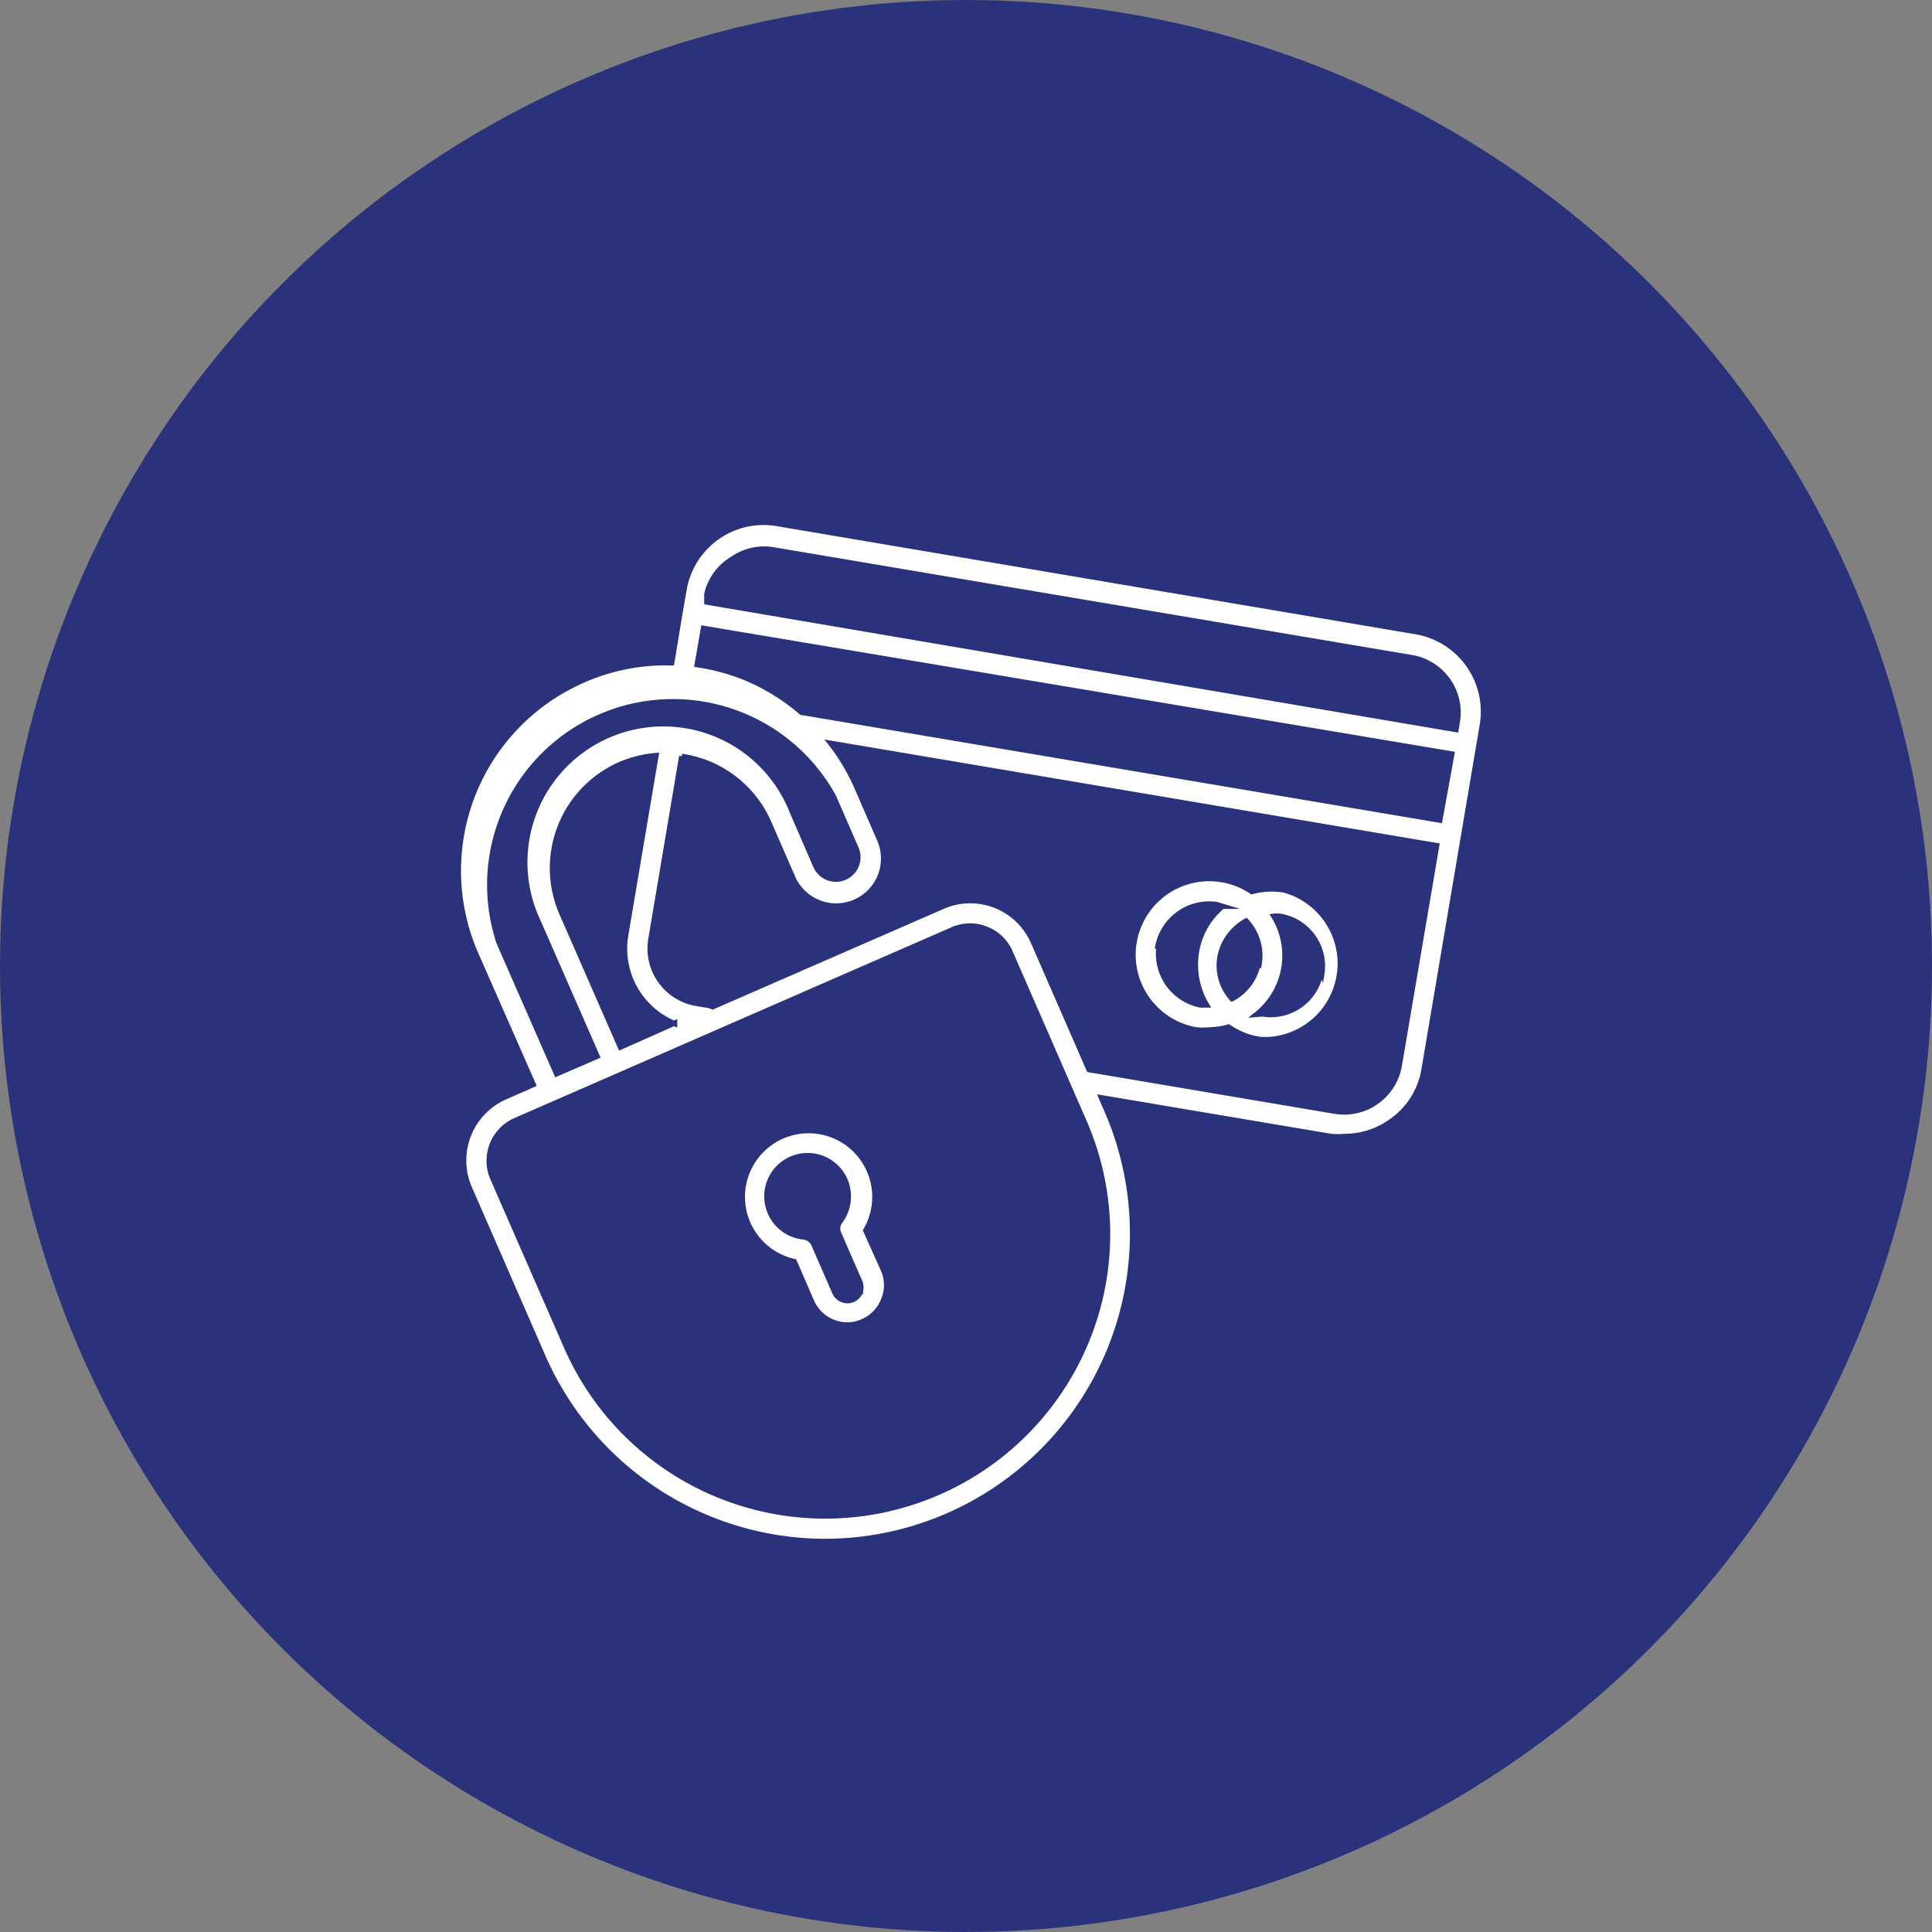 <svg xmlns="http://www.w3.org/2000/svg" viewBox="0 0 73.8 73.8"><rect x="0" y="0" width="73.8" height="73.8" fill="#808080" stroke="none"/><defs><style>.cls-1{fill:#29327a;stroke-width:1.5px;}.cls-1,.cls-2{stroke:#29327a;stroke-miterlimit:10;}.cls-2{fill:#fff;stroke-width:0.2px;}</style></defs><g id="Calque_2" data-name="Calque 2"><g id="Calque_1-2" data-name="Calque 1"><circle class="cls-1" cx="36.9" cy="36.9" r="36.15"/><path class="cls-2" d="M33.07,47a2.53,2.53,0,1,0-2.73,1.19L31,49.71a1.49,1.49,0,0,0,1.36.9,1.41,1.41,0,0,0,.6-.13,1.48,1.48,0,0,0,.79-.82,1.46,1.46,0,0,0,0-1.14Zm-.2,2.33a.53.53,0,0,1-1,0l-.78-1.79a.49.49,0,0,0-.4-.29,1.56,1.56,0,0,1-1.29-2.12,1.56,1.56,0,0,1,.83-.86,1.56,1.56,0,0,1,2.05.81,1.59,1.59,0,0,1-.18,1.56.46.46,0,0,0-.06.48l.78,1.79A.55.55,0,0,1,32.87,49.31Z"/><path class="cls-2" d="M54.09,24.13,29.69,20a3.08,3.08,0,0,0-3.56,2.53l-.14.79h0l-.33,2a7.79,7.79,0,0,0-3.38.66,7.94,7.94,0,0,0-4.11,10.45l2.2,5-1.07.47a2.65,2.65,0,0,0-1.37,3.48l2.81,6.44a11.78,11.78,0,0,0,10.8,7.06A11.76,11.76,0,0,0,42.29,42.44l-.22-.51,8.77,1.48a3.12,3.12,0,0,0,.52,0,3.06,3.06,0,0,0,1.79-.58,3,3,0,0,0,1.25-2l2.23-13.18A3.1,3.1,0,0,0,54.09,24.13ZM28,21.34A2.11,2.11,0,0,1,29.53,21l24.4,4.12a2.13,2.13,0,0,1,1.74,2.44l-.05.31L27,23l0-.31A2.12,2.12,0,0,1,28,21.34ZM26.87,24,55.46,28.8,55,31.33,30.61,27.21a7.85,7.85,0,0,0-2.26-1.37,8.08,8.08,0,0,0-1.72-.45ZM19.06,36a7,7,0,0,1,12.78-5.57l.87,2a.84.84,0,0,1-1.54.67L30.26,31a5.29,5.29,0,1,0-9.69,4.23l2.24,5.12-1.55.67Zm6.71,3.08L23.7,40l-2.24-5.12a4.32,4.32,0,0,1,2.23-5.68,4.37,4.37,0,0,1,1.37-.34L23.9,35.73A3.1,3.1,0,0,0,25.77,39.1Zm15.79,12a10.79,10.79,0,0,1-19.92.37L18.82,45a1.68,1.68,0,0,1,.87-2.2l16.7-7.29a1.71,1.71,0,0,1,.67-.14,1.62,1.62,0,0,1,.61.12,1.64,1.64,0,0,1,.92.89l2.81,6.44A10.73,10.73,0,0,1,41.56,51.08ZM53.45,40.71A2.14,2.14,0,0,1,51,42.45l-9.4-1.59L39.48,36A2.63,2.63,0,0,0,36,34.63l-8.78,3.83-.13-.05-.49-.08a2.13,2.13,0,0,1-1.74-2.44l1.18-7a4.59,4.59,0,0,1,.95.25,4.31,4.31,0,0,1,2.38,2.29l.91,2.09a1.81,1.81,0,1,0,3.32-1.45l-.87-2a7.89,7.89,0,0,0-1-1.68l23.15,3.91Z"/><path class="cls-2" d="M49.06,34a2.87,2.87,0,0,0-1.24.06,2.91,2.91,0,1,0-2.12,5.28,2.77,2.77,0,0,0,.49,0,3.08,3.08,0,0,0,.74-.11,2.9,2.9,0,0,0,1.16.47,2.77,2.77,0,0,0,.49,0A2.91,2.91,0,0,0,49.06,34Zm-1,2.79a1.91,1.91,0,0,1-1,1.36,1.91,1.91,0,0,1-.46-1.6,2,2,0,0,1,1-1.37A1.94,1.94,0,0,1,48.1,36.82Zm-3.83-.65a2,2,0,0,1,2.24-1.59l.23.07a2.86,2.86,0,0,0-1,1.77,3,3,0,0,0,.39,2l-.24,0A2,2,0,0,1,44.27,36.17Zm6.22,1a1.93,1.93,0,0,1-2.23,1.59L48,38.75A2.88,2.88,0,0,0,48.66,35a1,1,0,0,1,.24,0A1.93,1.93,0,0,1,50.49,37.22Z"/></g></g></svg>
